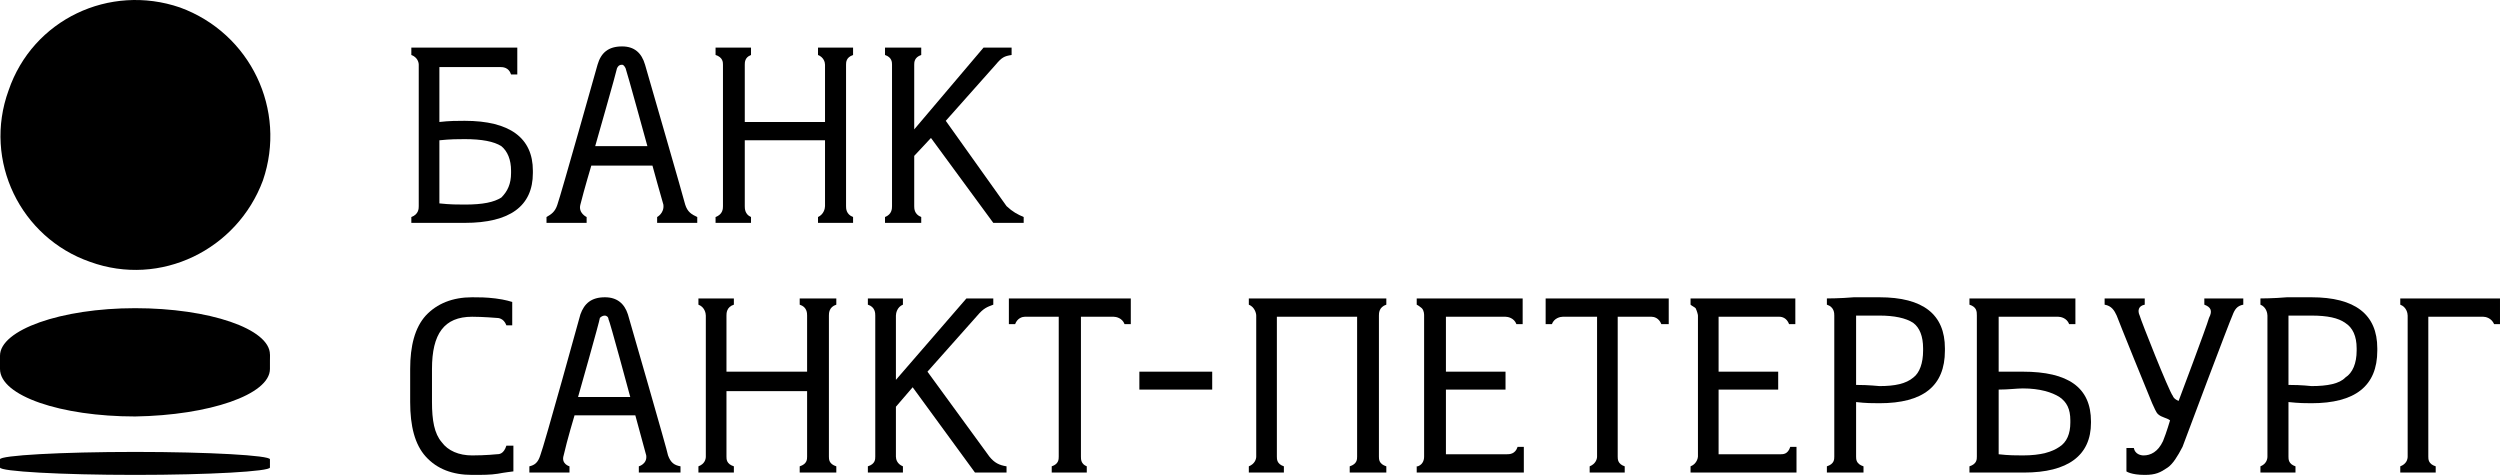 <?xml version="1.0" encoding="UTF-8" standalone="no"?> <svg xmlns="http://www.w3.org/2000/svg" xmlns:vectornator="http://vectornator.io" xmlns:xlink="http://www.w3.org/1999/xlink" height="100%" stroke-miterlimit="10" style="fill-rule:nonzero;clip-rule:evenodd;stroke-linecap:round;stroke-linejoin:round;" version="1.1" viewBox="-180.83 82.445 1041.36 197.816" width="100%" xml:space="preserve"> <defs></defs> <clipPath id="ArtboardFrame"> <rect height="197.816" width="1041.36" x="-180.83" y="82.445"></rect> </clipPath> <g clip-path="url(#ArtboardFrame)" id="Layer" vectornator:layerName="Layer"> <g opacity="1" vectornator:layerName="_2264791219200"> <path d="M451.316 268.579C450.343 271.661 447.909 271.661 446.773 271.661C445.8 271.661 421.461 271.661 421.461 271.661L421.461 244.727L446.286 244.727L446.286 237.263L421.461 237.263L421.461 214.385C421.461 214.385 445.8 214.385 446.286 214.385C447.26 214.385 449.856 214.872 450.83 217.468L453.426 217.468L453.426 206.759L409.292 206.759L409.292 209.355C410.266 209.842 410.753 210.329 411.402 210.816C412.375 211.789 412.375 213.412 412.375 213.899L412.375 272.635C412.375 273.122 412.375 275.718 409.779 276.691L409.292 276.691L409.292 279.287L453.912 279.287L453.912 268.579L451.316 268.579L451.316 268.579Z" fill="#000000" fill-rule="nonzero" opacity="1" stroke="none" vectornator:layerName="path"></path> <path d="M564.895 268.579C563.921 271.661 561.974 271.661 560.839 271.661C559.865 271.661 535.04 271.661 535.04 271.661L535.04 244.727L559.865 244.727L559.865 237.263L535.04 237.263L535.04 214.385C535.04 214.385 559.378 214.385 560.352 214.385C561.488 214.385 563.435 214.872 564.408 217.468L567.004 217.468L567.004 206.759L523.358 206.759L523.358 209.355C523.844 209.842 524.98 210.329 525.467 210.816C525.954 211.789 526.441 213.412 526.441 213.899L526.441 272.635C526.441 273.122 525.954 275.718 523.358 276.691L523.358 276.691L523.358 279.287L567.491 279.287L567.491 268.579L564.895 268.579L564.895 268.579Z" fill="#000000" fill-rule="nonzero" opacity="1" stroke="none" vectornator:layerName="path"></path> <path d="M396.636 209.355L396.636 206.759L339.36 206.759L339.36 209.355C341.794 210.329 342.443 212.925 342.443 213.899C342.443 215.359 342.443 271.175 342.443 272.635C342.443 273.771 341.794 275.718 339.36 276.691L339.36 279.287L353.963 279.287L353.963 276.691C351.043 275.718 351.043 273.771 351.043 272.635C351.043 271.661 351.043 214.385 351.043 214.385L384.467 214.385C384.467 214.385 384.467 271.175 384.467 272.635C384.467 273.771 384.467 275.718 381.384 276.691L381.384 279.287L396.636 279.287L396.636 276.691C393.553 275.718 393.553 273.771 393.553 272.635C393.553 271.661 393.553 214.872 393.553 213.899C393.553 212.925 393.553 210.329 396.636 209.355Z" fill="#000000" fill-rule="nonzero" opacity="1" stroke="none" vectornator:layerName="path"></path> <path d="M-71.308 157.596C-82.017 186.477-113.981 202.216-143.349 191.507C-172.231 181.448-187.969 149.483-177.26 120.115C-167.201 90.585-135.236 75.495-105.868 85.555C-76.5 96.264-61.248 128.228-71.308 157.596L-71.308 157.596Z" fill="#000000" fill-rule="nonzero" opacity="1" stroke="none" vectornator:layerName="path"></path> <path d="M-68.387 230.124L-68.387 236.128C-68.387 246.836-93.699 255.436-124.528 255.923C-155.518 255.923-180.83 247.323-180.83 236.128L-180.83 230.611L-68.387 230.124L-68.387 230.124Z" fill="#000000" fill-rule="nonzero" opacity="1" stroke="none" vectornator:layerName="path"></path> <path d="M-68.387 230.124C-68.387 241.32-93.699 249.919-124.528 249.919C-155.518 250.406-180.83 241.32-180.83 230.611C-180.83 219.902-155.518 210.816-124.528 210.816C-93.699 210.816-68.387 219.415-68.387 230.124Z" fill="#000000" fill-rule="nonzero" opacity="1" stroke="none" vectornator:layerName="path"></path> <path d="M-180.83 273.771C-180.83 272.148-155.518 270.688-124.528 270.688C-93.699 270.688-68.387 272.148-68.387 273.771L-68.387 277.178C-68.387 278.801-93.699 280.261-124.528 280.261C-155.518 280.261-180.83 278.801-180.83 277.178L-180.83 273.771Z" fill="#000000" fill-rule="nonzero" opacity="1" stroke="none" vectornator:layerName="path"></path> <path d="M324.108 244.727L293.767 244.727L293.767 237.263L324.108 237.263L324.108 244.727Z" fill="#000000" fill-rule="nonzero" opacity="1" stroke="none" vectornator:layerName="polygon"></path> <path d="M30.102 268.092C28.966 271.661 27.019 271.661 26.045 271.661C26.045 271.661 21.502 272.148 15.823 272.148C10.307 272.148 5.763 270.201 3.167 266.632C0.085 263.062-0.889 257.545-0.889 249.919L-0.889 236.128C-0.889 221.525 4.141 214.385 15.823 214.385C20.366 214.385 26.045 214.872 26.045 214.872C26.532 214.872 28.966 214.872 30.102 217.955L32.536 217.955L32.536 208.22C32.536 208.22 29.615 207.246 25.559 206.759C21.502 206.273 18.906 206.273 15.823 206.273C7.711 206.273 1.22 208.869-3.485 213.899C-8.028 218.928-9.975 226.554-9.975 236.128L-9.975 249.919C-9.975 259.979-8.028 267.605-3.485 272.635C1.22 277.827 7.711 280.261 15.823 280.261C20.366 280.261 23.449 280.261 26.532 279.774C28.966 279.287 33.022 278.801 33.022 278.801L33.022 268.092L30.102 268.092Z" fill="#000000" fill-rule="nonzero" opacity="1" stroke="none" vectornator:layerName="path"></path> <path d="M753.598 206.759L737.372 206.759L737.372 209.355C739.968 210.329 740.942 211.789 739.319 214.872C738.346 218.442 726.663 249.432 726.663 249.432C726.663 249.432 724.716 248.783 724.23 247.323C722.607 245.376 710.925 215.846 710.438 213.899C709.464 211.789 709.951 209.842 712.547 209.355L712.547 206.759L695.835 206.759L695.835 209.355C698.756 209.842 699.891 211.789 700.865 213.899C701.352 215.359 714.494 247.81 715.63 250.406C716.604 252.353 717.09 253.976 718.064 254.949C719.686 256.409 721.634 256.409 723.094 257.545C723.094 257.545 721.634 262.575 720.173 266.145C718.064 270.688 714.981 272.148 712.061 272.148C710.925 272.148 708.491 271.661 708.004 269.065L704.921 269.065L704.921 278.801C704.921 278.801 706.868 280.261 712.547 280.261C717.09 280.261 719.037 279.287 722.12 277.178C724.23 275.718 726.177 272.635 728.286 268.579C729.746 264.522 748.081 215.846 749.055 213.899C750.028 211.302 751.002 209.842 753.598 209.355L753.598 206.759L753.598 206.759Z" fill="#000000" fill-rule="nonzero" opacity="1" stroke="none" vectornator:layerName="path"></path> <path d="M104.577 167.656C104.577 167.169 87.865 109.406 87.865 109.406C86.404 104.376 83.321 101.78 78.292 101.78C72.613 101.78 69.53 104.376 68.069 109.406C68.069 109.406 52.817 163.599 51.357 167.656C50.384 170.739 48.761 171.712 46.814 172.848L46.814 175.282L63.526 175.282L63.526 172.848C63.526 172.848 59.957 171.225 60.93 167.656C62.553 161.166 65.473 151.43 65.473 151.43L90.947 151.43C90.947 151.43 95.004 166.196 95.491 167.656C95.977 171.225 92.895 172.848 92.895 172.848L92.895 175.282L109.607 175.282L109.607 172.848C107.173 171.712 105.55 170.739 104.577 167.656L104.577 167.656ZM67.096 143.318L67.096 143.318C67.096 143.318 76.182 111.516 76.182 110.866C76.669 109.893 77.156 109.406 78.292 109.406C78.778 109.406 79.265 109.893 79.752 110.866C80.239 112.002 88.838 143.318 88.838 143.318L67.096 143.318Z" fill="#000000" fill-rule="nonzero" opacity="1" stroke="none" vectornator:layerName="path"></path> <path d="M97.438 272.148C97.438 271.175 80.725 213.412 80.725 213.412C79.265 208.869 76.182 206.273 71.152 206.273C65.473 206.273 62.553 208.869 60.93 213.412C60.93 213.412 45.841 268.092 44.218 272.148C43.244 275.231 41.784 276.205 39.675 276.691L39.675 279.287L56.387 279.287L56.387 276.691C56.387 276.691 52.817 275.718 53.953 272.148C55.414 265.658 58.496 255.436 58.496 255.436L83.808 255.436C83.808 255.436 87.865 270.201 88.351 272.148C88.838 275.718 85.269 276.691 85.269 276.691L85.269 279.287L102.63 279.287L102.63 276.691C100.034 276.205 98.573 275.231 97.438 272.148ZM59.957 247.81L59.957 247.81C59.957 247.81 69.043 215.846 69.043 214.872C69.53 214.385 70.179 213.899 71.152 213.899C71.639 213.899 72.613 214.385 72.613 215.359C73.099 215.846 81.699 247.81 81.699 247.81L59.957 247.81Z" fill="#000000" fill-rule="nonzero" opacity="1" stroke="none" vectornator:layerName="path"></path> <path d="M171.588 109.406C171.588 108.433 171.588 106.323 174.509 105.35L174.509 102.267L159.906 102.267L159.906 105.35C162.34 106.323 162.827 108.433 162.827 109.406C162.827 110.866 162.827 133.258 162.827 133.258L129.402 133.258C129.402 133.258 129.402 110.38 129.402 109.406C129.402 108.433 129.402 106.323 131.998 105.35L131.998 102.267L117.233 102.267L117.233 105.35C120.316 106.323 120.316 108.433 120.316 109.406C120.316 110.38 120.316 167.169 120.316 168.305C120.316 169.278 120.316 171.712 117.233 172.848L117.233 175.282L131.998 175.282L131.998 172.848C129.402 171.712 129.402 169.278 129.402 168.305C129.402 167.169 129.402 140.884 129.402 140.884L162.827 140.884C162.827 140.884 162.827 166.682 162.827 168.305C162.827 169.278 162.34 171.712 159.906 172.848L159.906 175.282L174.509 175.282L174.509 172.848C171.588 171.712 171.588 169.278 171.588 168.305C171.588 166.682 171.588 110.866 171.588 109.406Z" fill="#000000" fill-rule="nonzero" opacity="1" stroke="none" vectornator:layerName="path"></path> <path d="M164.449 213.899C164.449 212.925 164.449 210.329 167.532 209.355L167.532 206.759L152.28 206.759L152.28 209.355C155.363 210.329 155.363 212.925 155.363 213.899C155.363 215.359 155.363 237.263 155.363 237.263L121.776 237.263C121.776 237.263 121.776 214.872 121.776 213.899C121.776 212.925 121.776 210.329 124.859 209.355L124.859 206.759L110.094 206.759L110.094 209.355C112.69 210.329 113.176 212.925 113.176 213.899C113.176 214.872 113.176 271.661 113.176 272.635C113.176 273.771 112.69 275.718 110.094 276.691L110.094 279.287L124.859 279.287L124.859 276.691C121.776 275.718 121.776 273.771 121.776 272.635C121.776 271.661 121.776 245.376 121.776 245.376L155.363 245.376C155.363 245.376 155.363 271.175 155.363 272.635C155.363 273.771 155.363 275.718 152.28 276.691L152.28 279.287L167.532 279.287L167.532 276.691C164.449 275.718 164.449 273.771 164.449 272.635C164.449 271.175 164.449 215.359 164.449 213.899Z" fill="#000000" fill-rule="nonzero" opacity="1" stroke="none" vectornator:layerName="path"></path> <path d="M238.437 168.305L213.126 132.771L233.894 109.406C236.49 106.323 237.464 105.837 240.547 105.35L240.547 102.267L228.864 102.267L199.983 136.341C199.983 136.341 199.983 110.38 199.983 109.406C199.983 108.433 199.983 106.323 202.904 105.35L202.904 102.267L200.47 102.267L193.817 102.267L187.814 102.267L187.814 105.35C190.734 106.323 190.734 108.433 190.734 109.406C190.734 110.38 190.734 167.169 190.734 168.305C190.734 169.278 190.734 171.712 187.814 172.848L187.814 175.282L202.904 175.282L202.904 172.848C199.983 171.712 199.983 169.278 199.983 168.305C199.983 167.169 199.983 147.374 199.983 147.374L206.96 139.91L232.921 175.282L245.577 175.282L245.577 172.848C242.981 171.712 241.034 170.739 238.437 168.305Z" fill="#000000" fill-rule="nonzero" opacity="1" stroke="none" vectornator:layerName="path"></path> <path d="M231.298 272.635L205.5 237.263L226.268 213.899C228.864 210.816 230.325 210.329 232.921 209.355L232.921 206.759L221.725 206.759L192.357 240.671C192.357 240.671 192.357 214.872 192.357 213.899C192.357 212.925 192.844 210.329 195.278 209.355L195.278 206.759L193.331 206.759L186.191 206.759L180.675 206.759L180.675 209.355C183.757 210.329 183.757 212.925 183.757 213.899C183.757 214.872 183.757 271.661 183.757 272.635C183.757 273.771 183.757 275.718 180.675 276.691L180.675 279.287L195.278 279.287L195.278 276.691C192.844 275.718 192.357 273.771 192.357 272.635C192.357 271.661 192.357 251.866 192.357 251.866L199.334 243.754L225.295 279.287L238.437 279.287L238.437 276.691C235.355 276.205 233.408 275.231 231.298 272.635L231.298 272.635Z" fill="#000000" fill-rule="nonzero" opacity="1" stroke="none" vectornator:layerName="path"></path> <path d="M12.74 132.771C9.82 132.771 6.25 132.771 2.194 133.258L2.194 110.38C2.194 110.38 26.532 110.38 27.506 110.38C28.479 110.38 31.075 110.38 32.049 113.463L34.645 113.463L34.645 102.267L23.449 102.267L22.963 102.267L-9.489 102.267L-9.489 105.35C-6.892 106.323-6.406 108.433-6.406 109.406C-6.406 110.38-6.406 167.169-6.406 168.305C-6.406 169.278-6.406 171.712-9.489 172.848L-9.489 175.282C-9.489 175.282 7.711 175.282 12.74 175.282C31.562 175.282 41.135 168.305 41.135 154.513L41.135 153.54C41.135 139.91 31.562 132.771 12.74 132.771L12.74 132.771ZM32.049 154.513L32.049 154.513C32.049 159.056 30.589 162.139 27.992 164.735C24.91 166.682 20.366 167.656 12.74 167.656C9.82 167.656 6.737 167.656 2.194 167.169L2.194 140.884C6.737 140.397 10.307 140.397 12.74 140.397C19.88 140.397 24.91 141.37 27.992 143.318C30.589 145.427 32.049 148.996 32.049 153.54L32.049 154.513L32.049 154.513Z" fill="#000000" fill-rule="nonzero" opacity="1" stroke="none" vectornator:layerName="path"></path> <path d="M661.761 237.263C658.841 237.263 655.271 237.263 651.702 237.263L651.702 214.385C651.702 214.385 675.553 214.385 676.527 214.385C677.5 214.385 680.096 214.872 681.07 217.468L683.666 217.468L683.666 206.759L672.957 206.759L671.983 206.759L639.532 206.759L639.532 209.355C642.615 210.329 642.615 212.276 642.615 213.899C642.615 214.872 642.615 271.175 642.615 272.635C642.615 273.771 642.615 275.718 639.532 276.691L639.532 279.287C639.532 279.287 656.731 279.287 662.248 279.287C680.583 279.287 690.156 272.148 690.156 258.519L690.156 258.032C690.156 243.754 680.583 237.263 661.761 237.263ZM681.557 258.519L681.557 258.519C681.557 263.062 680.096 266.632 677.013 268.579C673.931 270.688 669.387 272.148 661.761 272.148C659.328 272.148 655.758 272.148 651.702 271.661L651.702 244.727C655.758 244.727 659.328 244.24 661.761 244.24C668.901 244.24 673.931 245.863 677.013 247.81C680.096 249.919 681.557 252.84 681.557 257.545L681.557 258.519L681.557 258.519Z" fill="#000000" fill-rule="nonzero" opacity="1" stroke="none" vectornator:layerName="path"></path> <path d="M239.411 206.759L239.411 217.468L242.007 217.468C242.981 214.872 245.09 214.385 246.063 214.385C247.037 214.385 260.18 214.385 260.18 214.385C260.18 214.385 260.18 271.175 260.18 272.635C260.18 273.771 260.18 275.718 257.259 276.691L257.259 279.287L271.862 279.287L271.862 276.691C269.428 275.718 269.428 273.771 269.428 272.635C269.428 271.661 269.428 214.385 269.428 214.385C269.428 214.385 282.084 214.385 283.058 214.385C284.031 214.385 286.627 214.872 287.601 217.468L290.197 217.468L290.197 206.759L239.411 206.759L239.411 206.759Z" fill="#000000" fill-rule="nonzero" opacity="1" stroke="none" vectornator:layerName="path"></path> <path d="M462.999 206.759L462.999 217.468L465.595 217.468C466.568 214.872 469.164 214.385 470.138 214.385C471.111 214.385 484.416 214.385 484.416 214.385C484.416 214.385 484.416 271.175 484.416 272.635C484.416 273.771 483.767 275.718 481.334 276.691L481.334 279.287L495.937 279.287L495.937 276.691C493.016 275.718 493.016 273.771 493.016 272.635C493.016 271.661 493.016 214.385 493.016 214.385C493.016 214.385 506.159 214.385 507.132 214.385C508.106 214.385 510.215 214.872 511.189 217.468L514.271 217.468L514.271 206.759L462.999 206.759Z" fill="#000000" fill-rule="nonzero" opacity="1" stroke="none" vectornator:layerName="path"></path> <path d="M602.051 206.273C598.969 206.273 595.886 206.273 591.343 206.273C585.826 206.759 580.147 206.759 580.147 206.759L580.147 209.355C583.23 210.329 583.23 212.925 583.23 213.899C583.23 214.872 583.23 271.175 583.23 272.635C583.23 273.771 583.23 275.718 580.147 276.691L580.147 279.287L595.399 279.287L595.399 276.691C592.316 275.718 592.316 273.771 592.316 272.635C592.316 271.175 592.316 249.919 592.316 249.919C596.373 250.406 599.455 250.406 602.051 250.406C620.224 250.406 629.31 243.267 629.31 228.502L629.31 227.528C629.31 213.412 620.224 206.273 602.051 206.273ZM620.224 228.502L620.224 228.502C620.224 233.694 618.764 237.75 616.168 239.697C613.085 242.293 608.542 243.267 602.051 243.267C601.402 243.267 597.995 242.78 592.316 242.78L592.316 219.415L592.316 213.899C595.399 213.899 598.482 213.899 602.051 213.899C608.055 213.899 613.085 214.872 616.168 216.981C618.764 218.928 620.224 222.498 620.224 227.528L620.224 228.502L620.224 228.502Z" fill="#000000" fill-rule="nonzero" opacity="1" stroke="none" vectornator:layerName="path"></path> <path d="M781.993 206.273C779.396 206.273 775.827 206.273 771.77 206.273C766.254 206.759 760.737 206.759 760.737 206.759L760.737 209.355C763.171 210.329 763.658 212.925 763.658 213.899C763.658 214.872 763.658 271.175 763.658 272.635C763.658 273.771 763.171 275.718 760.737 276.691L760.737 279.287L775.34 279.287L775.34 276.691C772.419 275.718 772.419 273.771 772.419 272.635C772.419 271.175 772.419 249.919 772.419 249.919C776.963 250.406 779.883 250.406 781.993 250.406C800.167 250.406 809.417 243.267 809.417 228.502L809.417 227.528C809.417 213.412 800.167 206.273 781.993 206.273ZM800.817 228.502L800.817 228.502C800.817 233.694 799.192 237.75 796.109 239.697C793.675 242.293 788.645 243.267 781.993 243.267C781.506 243.267 778.423 242.78 772.419 242.78L772.419 219.415L772.419 213.899C775.827 213.899 778.91 213.899 781.993 213.899C788.645 213.899 793.188 214.872 796.109 216.981C799.192 218.928 800.817 222.498 800.817 227.528L800.817 228.502L800.817 228.502Z" fill="#000000" fill-rule="nonzero" opacity="1" stroke="none" vectornator:layerName="path"></path> <path d="M818.987 206.759L818.987 209.355C821.587 210.329 822.067 212.925 822.067 213.899C822.067 214.872 822.067 271.661 822.067 272.635C822.067 273.771 821.587 275.718 818.987 276.691L818.987 279.287L833.747 279.287L833.747 276.691C830.667 275.718 830.667 273.771 830.667 272.635C830.667 271.661 830.667 214.385 830.667 214.385C830.667 214.385 851.927 214.385 853.547 214.385C854.517 214.385 856.957 214.872 858.087 217.468L860.527 217.468L860.527 206.759L818.987 206.759L818.987 206.759Z" fill="#000000" fill-rule="nonzero" opacity="1" stroke="none" vectornator:layerName="path"></path> </g> </g> </svg> 